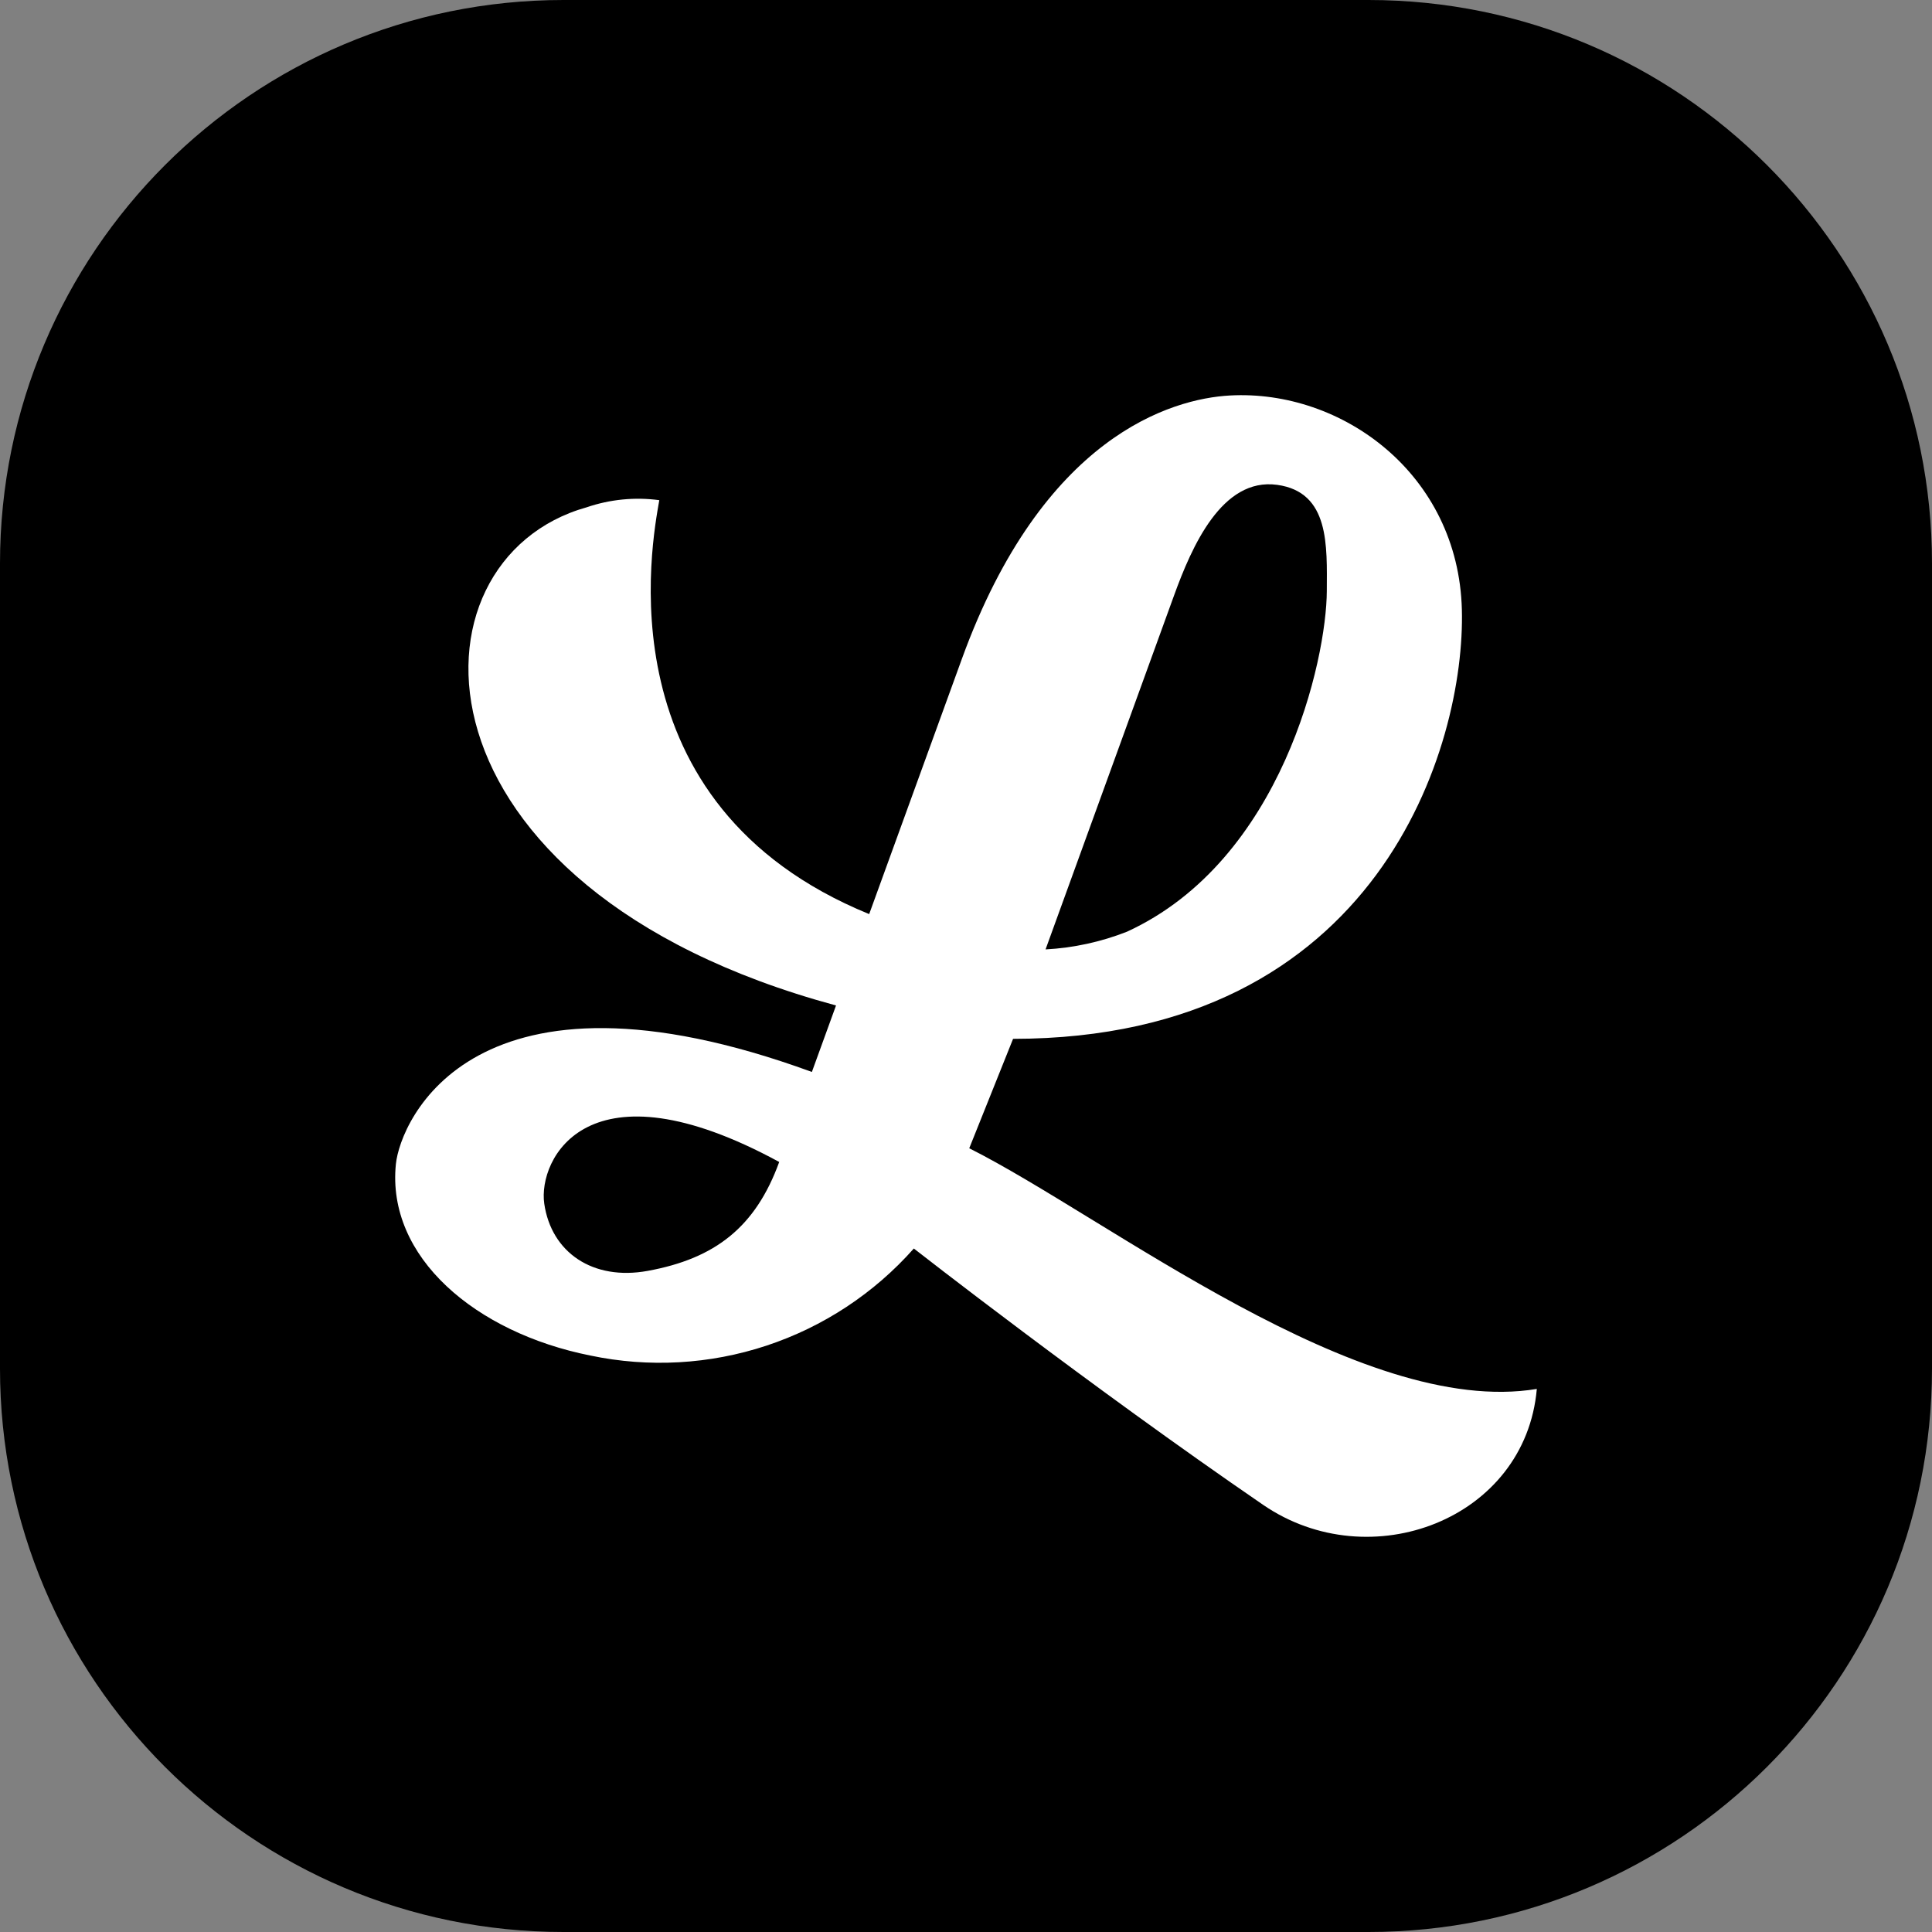 <svg width="44" height="44" viewBox="0 0 44 44" fill="none" xmlns="http://www.w3.org/2000/svg">
<rect x="0" y="0" width="44" height="44" fill="#808080" stroke="none"/>
<path d="M0 12.833C0 5.746 5.746 0 12.833 0H31.167C38.254 0 44 5.746 44 12.833V31.167C44 38.254 38.254 44 31.167 44H12.833C5.746 44 0 38.254 0 31.167V12.833Z" fill="black"/>
<path d="M22.074 26.151L23.072 23.659C31.415 23.654 33.376 16.967 33.293 13.88C33.211 10.794 30.563 8.867 28.011 9.007C26.677 9.08 23.747 9.936 21.906 15.006C21.013 17.465 19.896 20.542 19.795 20.818C13.687 18.323 14.849 12.349 15.015 11.391C14.459 11.316 13.893 11.372 13.362 11.553C9.117 12.741 9.115 20.214 19.04 22.899L18.49 24.413C10.785 21.598 9.116 25.525 9.016 26.511C8.8 28.631 10.83 30.349 13.443 30.871C14.777 31.152 16.162 31.074 17.456 30.646C18.75 30.218 19.908 29.455 20.812 28.434C20.812 28.434 24.808 31.558 28.767 34.272C31.201 35.941 34.74 34.606 35 31.632C30.975 32.3 25.213 27.727 22.074 26.151ZM26.739 13.559C27.139 12.457 27.827 10.868 29.087 11.042C30.289 11.207 30.22 12.438 30.217 13.46C30.212 15.011 29.208 19.593 25.666 21.219C25.073 21.452 24.447 21.588 23.812 21.622C24.162 20.657 26.439 14.385 26.739 13.559ZM14.753 28.943C13.5 29.173 12.555 28.523 12.395 27.412C12.249 26.4 13.381 24.091 17.746 26.463C17.206 27.949 16.285 28.663 14.753 28.943Z" fill="white"/>
</svg>
